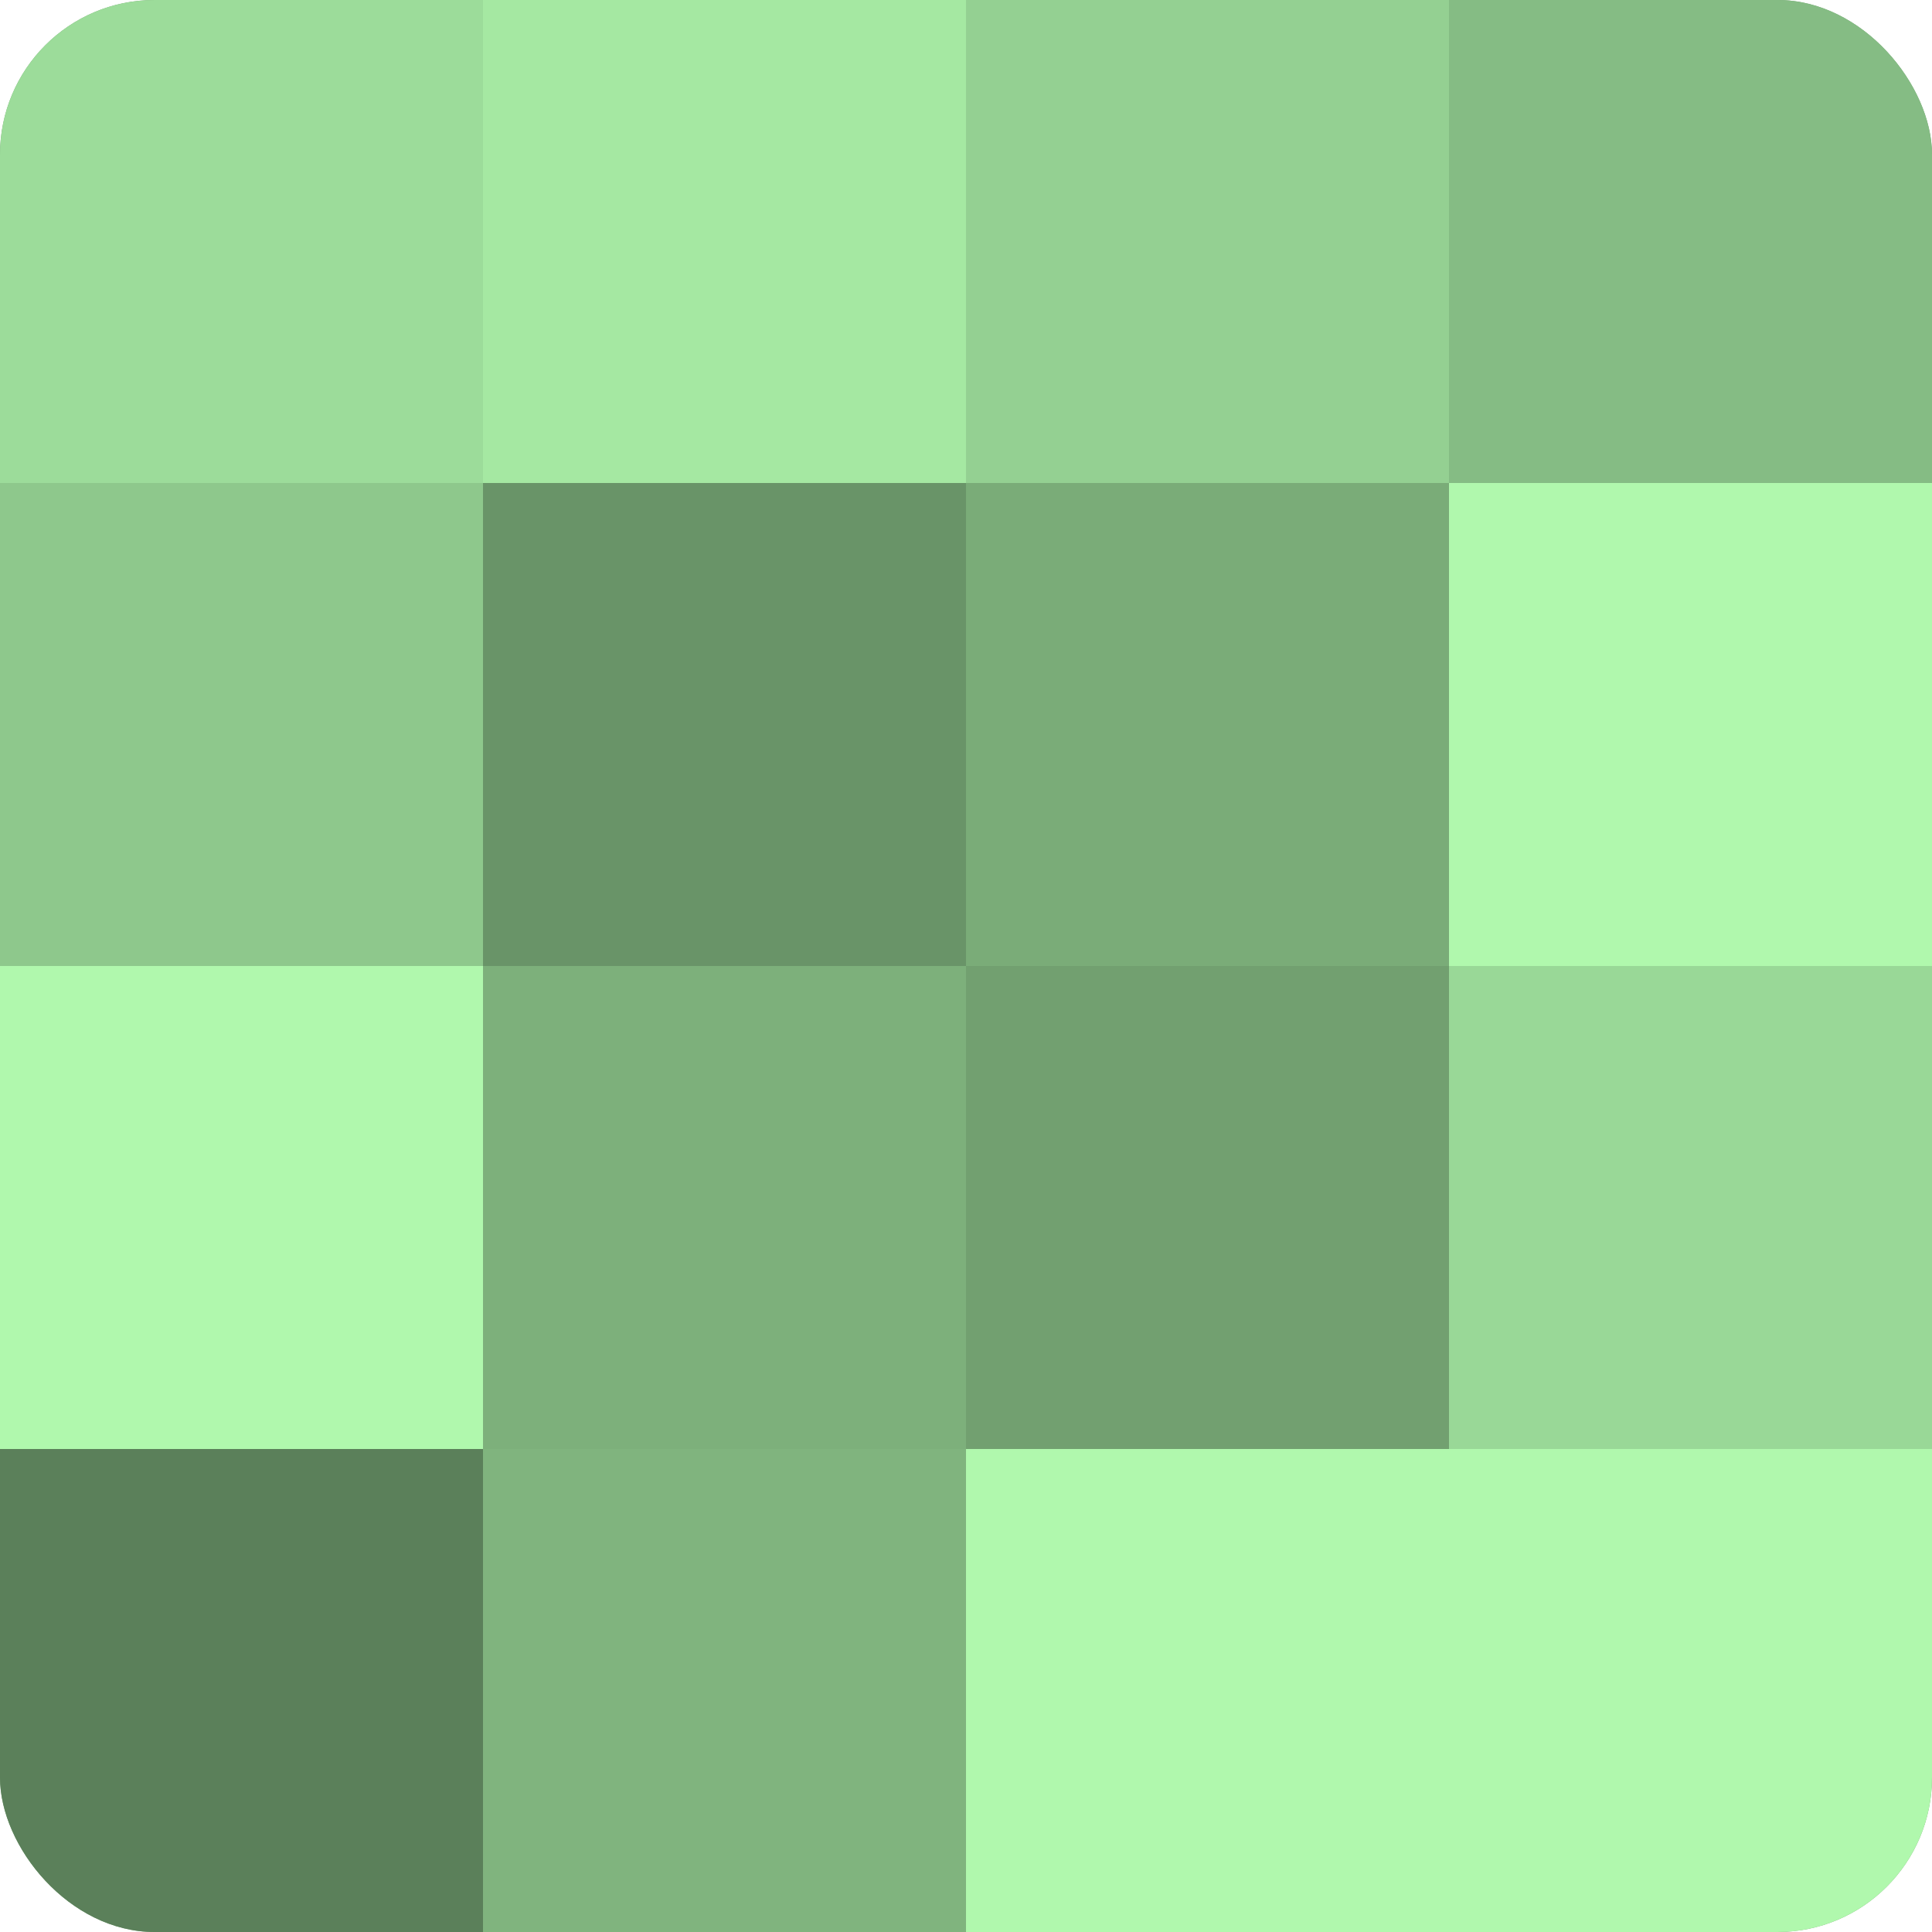 <?xml version="1.0" encoding="UTF-8"?>
<svg xmlns="http://www.w3.org/2000/svg" width="80" height="80" viewBox="0 0 100 100" preserveAspectRatio="xMidYMid meet"><defs><clipPath id="c" width="100" height="100"><rect width="100" height="100" rx="8" ry="8"/></clipPath></defs><g clip-path="url(#c)"><rect width="100" height="100" fill="#72a070"/><rect width="25" height="25" fill="#9cdc9a"/><rect y="25" width="25" height="25" fill="#8ec88c"/><rect y="50" width="25" height="25" fill="#b0f8ad"/><rect y="75" width="25" height="25" fill="#5b805a"/><rect x="25" width="25" height="25" fill="#a5e8a2"/><rect x="25" y="25" width="25" height="25" fill="#699468"/><rect x="25" y="50" width="25" height="25" fill="#7db07b"/><rect x="25" y="75" width="25" height="25" fill="#80b47e"/><rect x="50" width="25" height="25" fill="#94d092"/><rect x="50" y="25" width="25" height="25" fill="#7aac78"/><rect x="50" y="50" width="25" height="25" fill="#72a070"/><rect x="50" y="75" width="25" height="25" fill="#b0f8ad"/><rect x="75" width="25" height="25" fill="#85bc84"/><rect x="75" y="25" width="25" height="25" fill="#b0f8ad"/><rect x="75" y="50" width="25" height="25" fill="#99d897"/><rect x="75" y="75" width="25" height="25" fill="#b0f8ad"/></g></svg>
